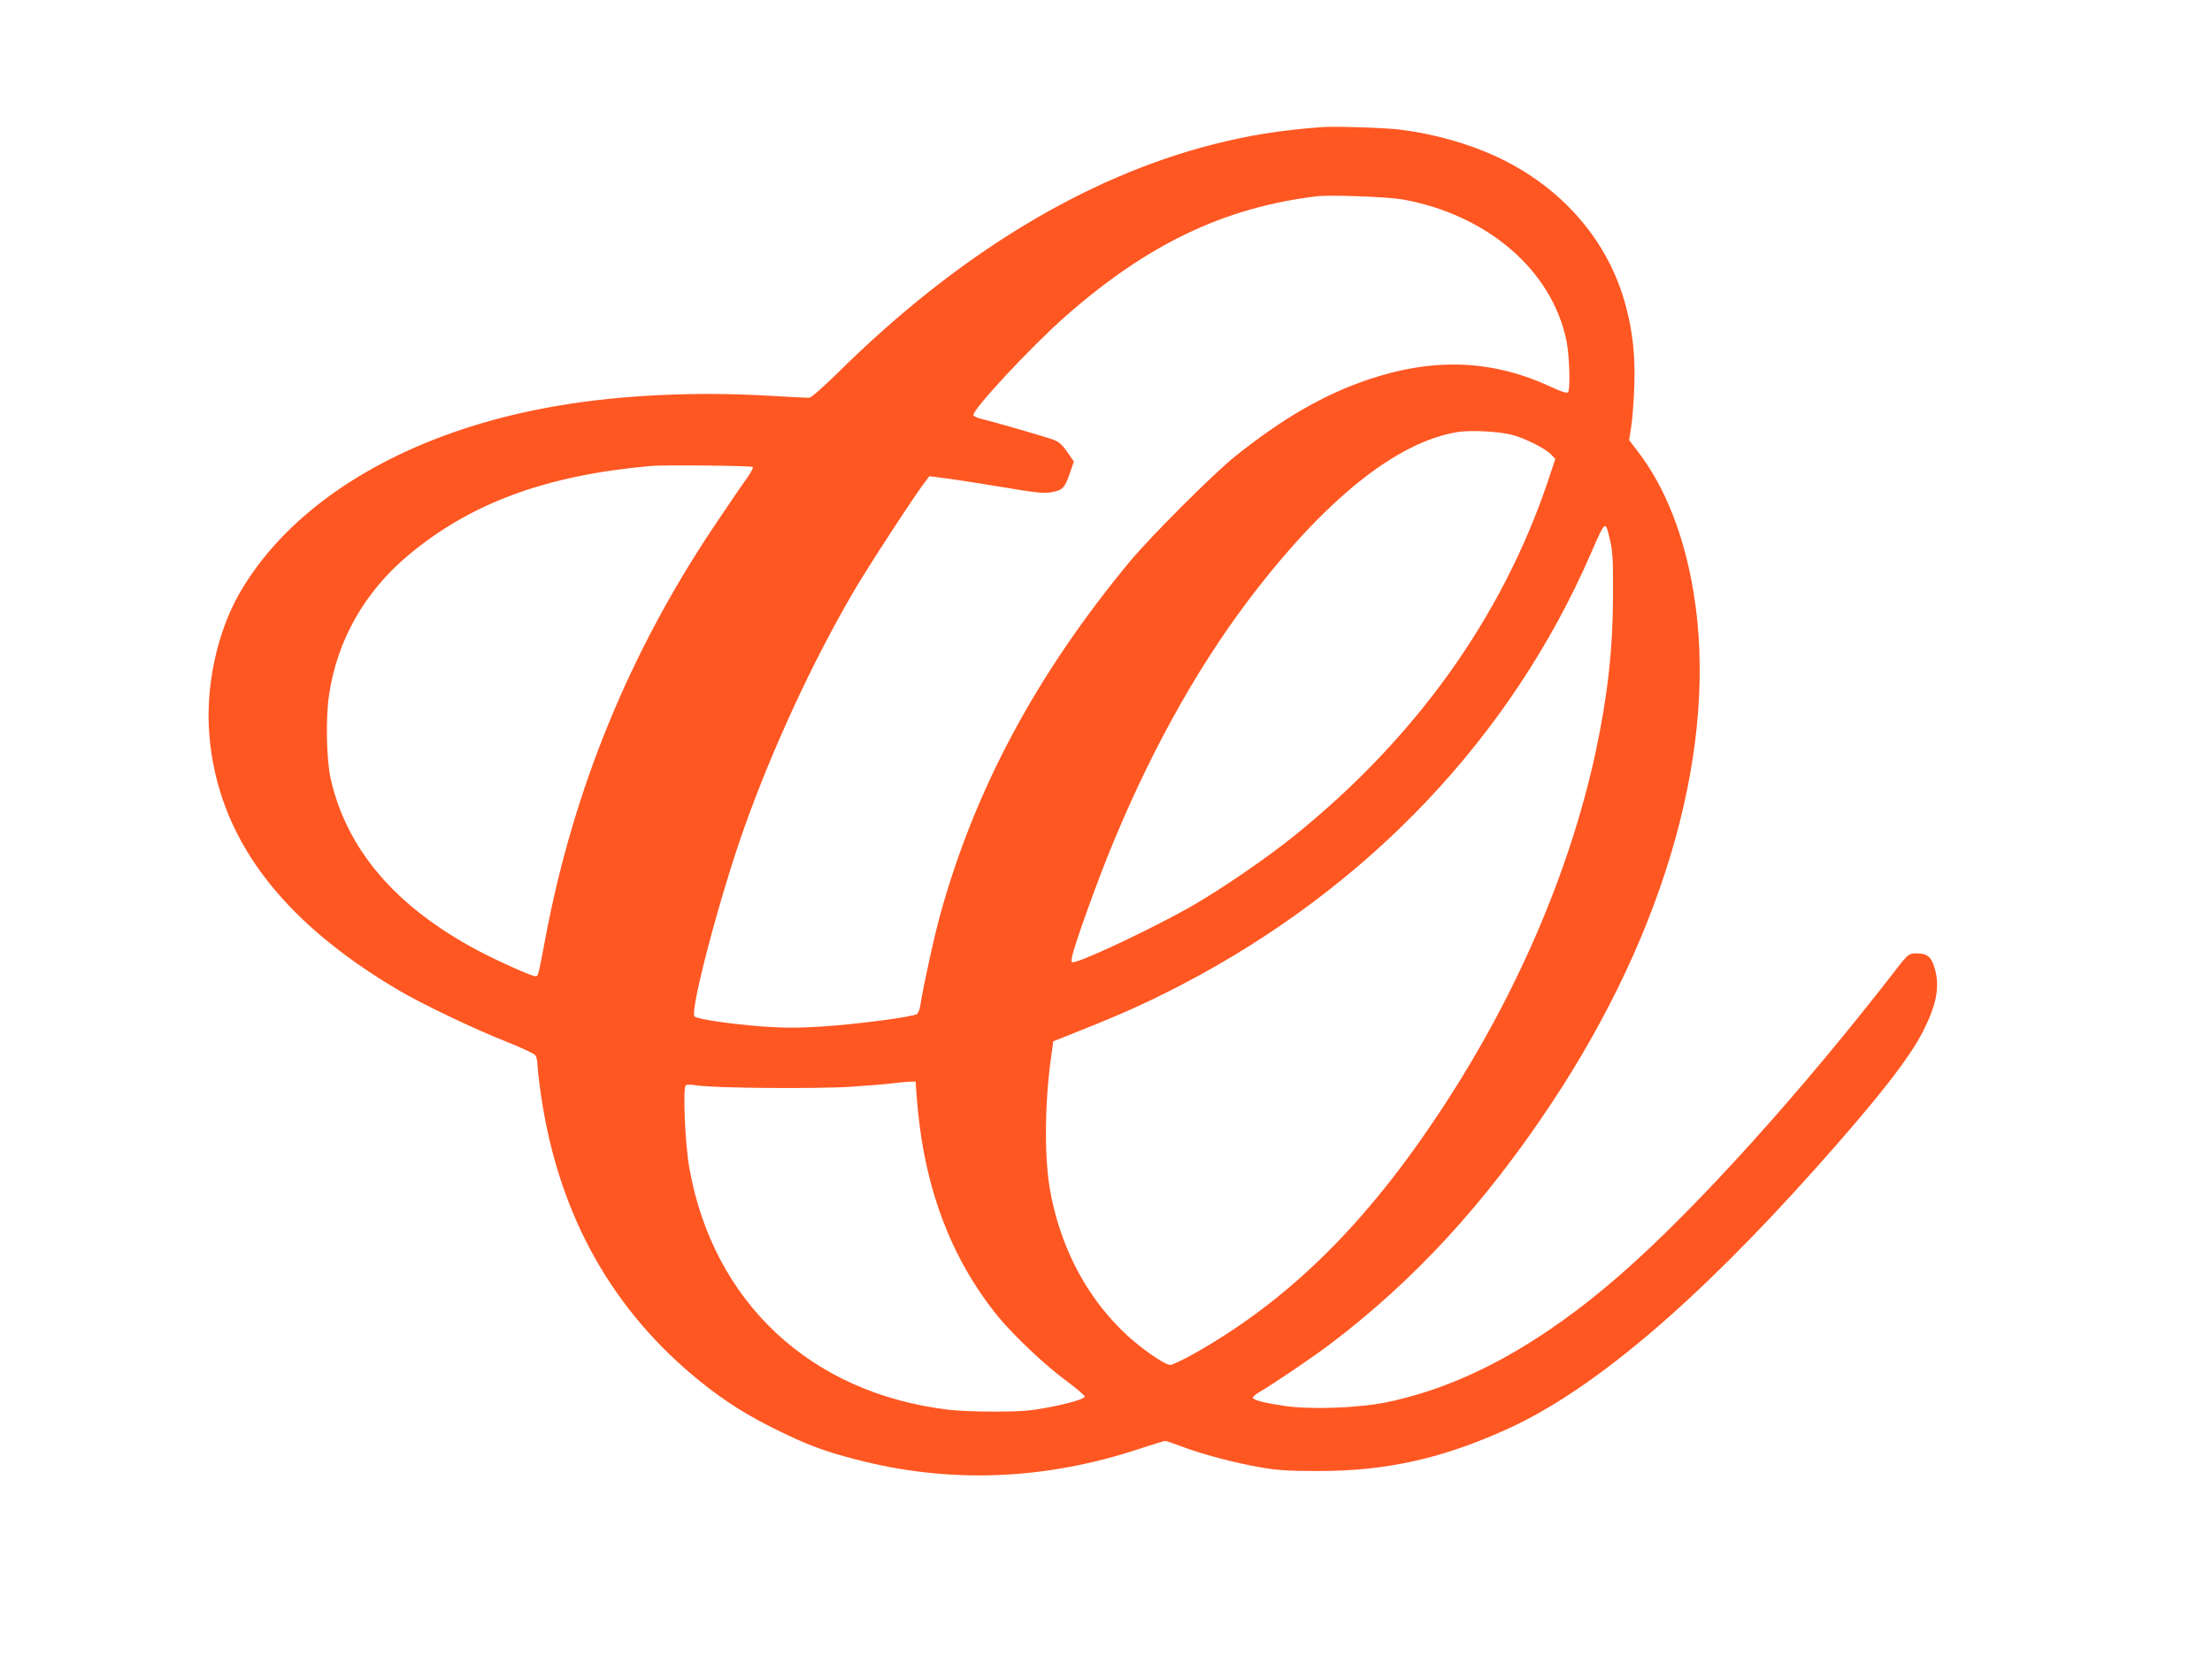 <?xml version="1.0" standalone="no"?>
<!DOCTYPE svg PUBLIC "-//W3C//DTD SVG 20010904//EN"
 "http://www.w3.org/TR/2001/REC-SVG-20010904/DTD/svg10.dtd">
<svg version="1.0" xmlns="http://www.w3.org/2000/svg"
 width="1280pt" height="972pt" viewBox="0 0 1280 972"
 preserveAspectRatio="xMidYMid meet">
<g transform="translate(0,972) scale(0.1,-0.1)"
fill="#ff5722" stroke="none">
<path d="M7645 8984 c-238 -18 -419 -47 -630 -101 -738 -189 -1476 -638 -2161
-1315 -83 -82 -159 -149 -170 -150 -10 -1 -120 5 -243 12 -410 24 -841 4
-1198 -56 -866 -143 -1546 -543 -1859 -1091 -129 -227 -195 -537 -173 -813 47
-591 409 -1078 1102 -1485 139 -81 434 -222 617 -294 85 -34 161 -69 167 -78
7 -9 13 -33 13 -52 0 -20 9 -99 20 -176 101 -696 412 -1252 930 -1667 139
-111 266 -191 435 -274 177 -87 273 -123 450 -169 545 -144 1100 -123 1653 61
73 24 138 44 145 44 7 0 48 -14 92 -31 114 -44 310 -96 455 -121 101 -18 166
-22 335 -22 398 -1 726 73 1106 247 488 224 1077 723 1773 1502 360 403 549
645 626 800 78 156 96 257 65 362 -18 60 -38 80 -85 84 -61 4 -66 1 -131 -83
-553 -716 -1165 -1394 -1604 -1777 -460 -401 -902 -643 -1346 -736 -165 -35
-453 -45 -604 -21 -120 19 -175 33 -175 47 0 5 17 20 38 32 82 48 312 204 407
276 489 370 897 814 1280 1391 672 1012 971 2089 824 2968 -55 328 -165 606
-323 811 l-49 64 12 76 c7 42 15 148 18 236 6 172 -8 310 -48 460 -98 376
-365 687 -742 865 -166 78 -367 135 -567 160 -93 11 -375 20 -455 14z m470
-418 c493 -89 866 -410 950 -820 17 -87 23 -282 8 -297 -6 -6 -41 5 -94 30
-338 158 -676 173 -1056 46 -255 -85 -495 -222 -773 -444 -123 -98 -490 -464
-612 -611 -541 -653 -898 -1319 -1099 -2050 -34 -124 -94 -397 -114 -521 -3
-21 -11 -42 -18 -48 -21 -16 -345 -59 -546 -72 -140 -9 -224 -9 -350 0 -185
14 -376 42 -392 58 -29 29 146 694 287 1090 161 454 394 959 630 1363 83 144
368 580 423 649 l19 25 98 -13 c55 -7 203 -30 329 -51 189 -32 239 -37 279
-29 65 12 77 24 106 108 l24 70 -38 55 c-25 37 -49 59 -75 69 -34 14 -345 104
-430 125 -19 4 -36 13 -38 19 -10 28 332 395 530 570 475 419 920 632 1457
697 78 9 408 -3 495 -18z m632 -1362 c76 -20 193 -78 227 -113 l26 -27 -43
-130 c-267 -790 -766 -1486 -1467 -2051 -161 -130 -422 -309 -595 -408 -195
-112 -588 -300 -671 -321 -26 -7 -27 -6 -20 31 10 54 126 380 206 580 226 564
502 1067 811 1477 442 585 861 922 1217 978 74 11 235 3 309 -16z m-4391 -187
c4 -4 -11 -33 -34 -65 -23 -31 -107 -154 -186 -272 -494 -736 -819 -1531 -981
-2395 -41 -218 -40 -215 -58 -215 -21 0 -209 84 -327 146 -480 254 -764 586
-857 999 -24 110 -29 348 -9 483 47 316 205 595 457 807 361 303 797 464 1404
518 76 7 583 2 591 -6z m4961 -425 c15 -63 18 -118 17 -312 -1 -318 -30 -580
-100 -910 -149 -691 -458 -1411 -892 -2070 -433 -659 -876 -1098 -1422 -1409
-69 -39 -135 -71 -148 -71 -35 0 -190 110 -280 200 -218 214 -363 501 -418
825 -32 193 -28 508 10 769 l11 79 180 72 c228 91 371 156 560 254 1081 563
1908 1433 2370 2496 87 199 84 197 112 77z m-4012 -3224 c38 -510 194 -929
473 -1271 90 -109 274 -283 395 -371 59 -44 106 -84 104 -90 -6 -18 -156 -56
-302 -77 -93 -13 -372 -12 -488 2 -796 95 -1360 622 -1498 1399 -25 138 -39
468 -20 479 6 4 35 4 64 -1 98 -16 685 -21 889 -8 106 7 216 16 243 20 28 4
69 8 91 9 l42 1 7 -92z"/>
</g>
</svg>
